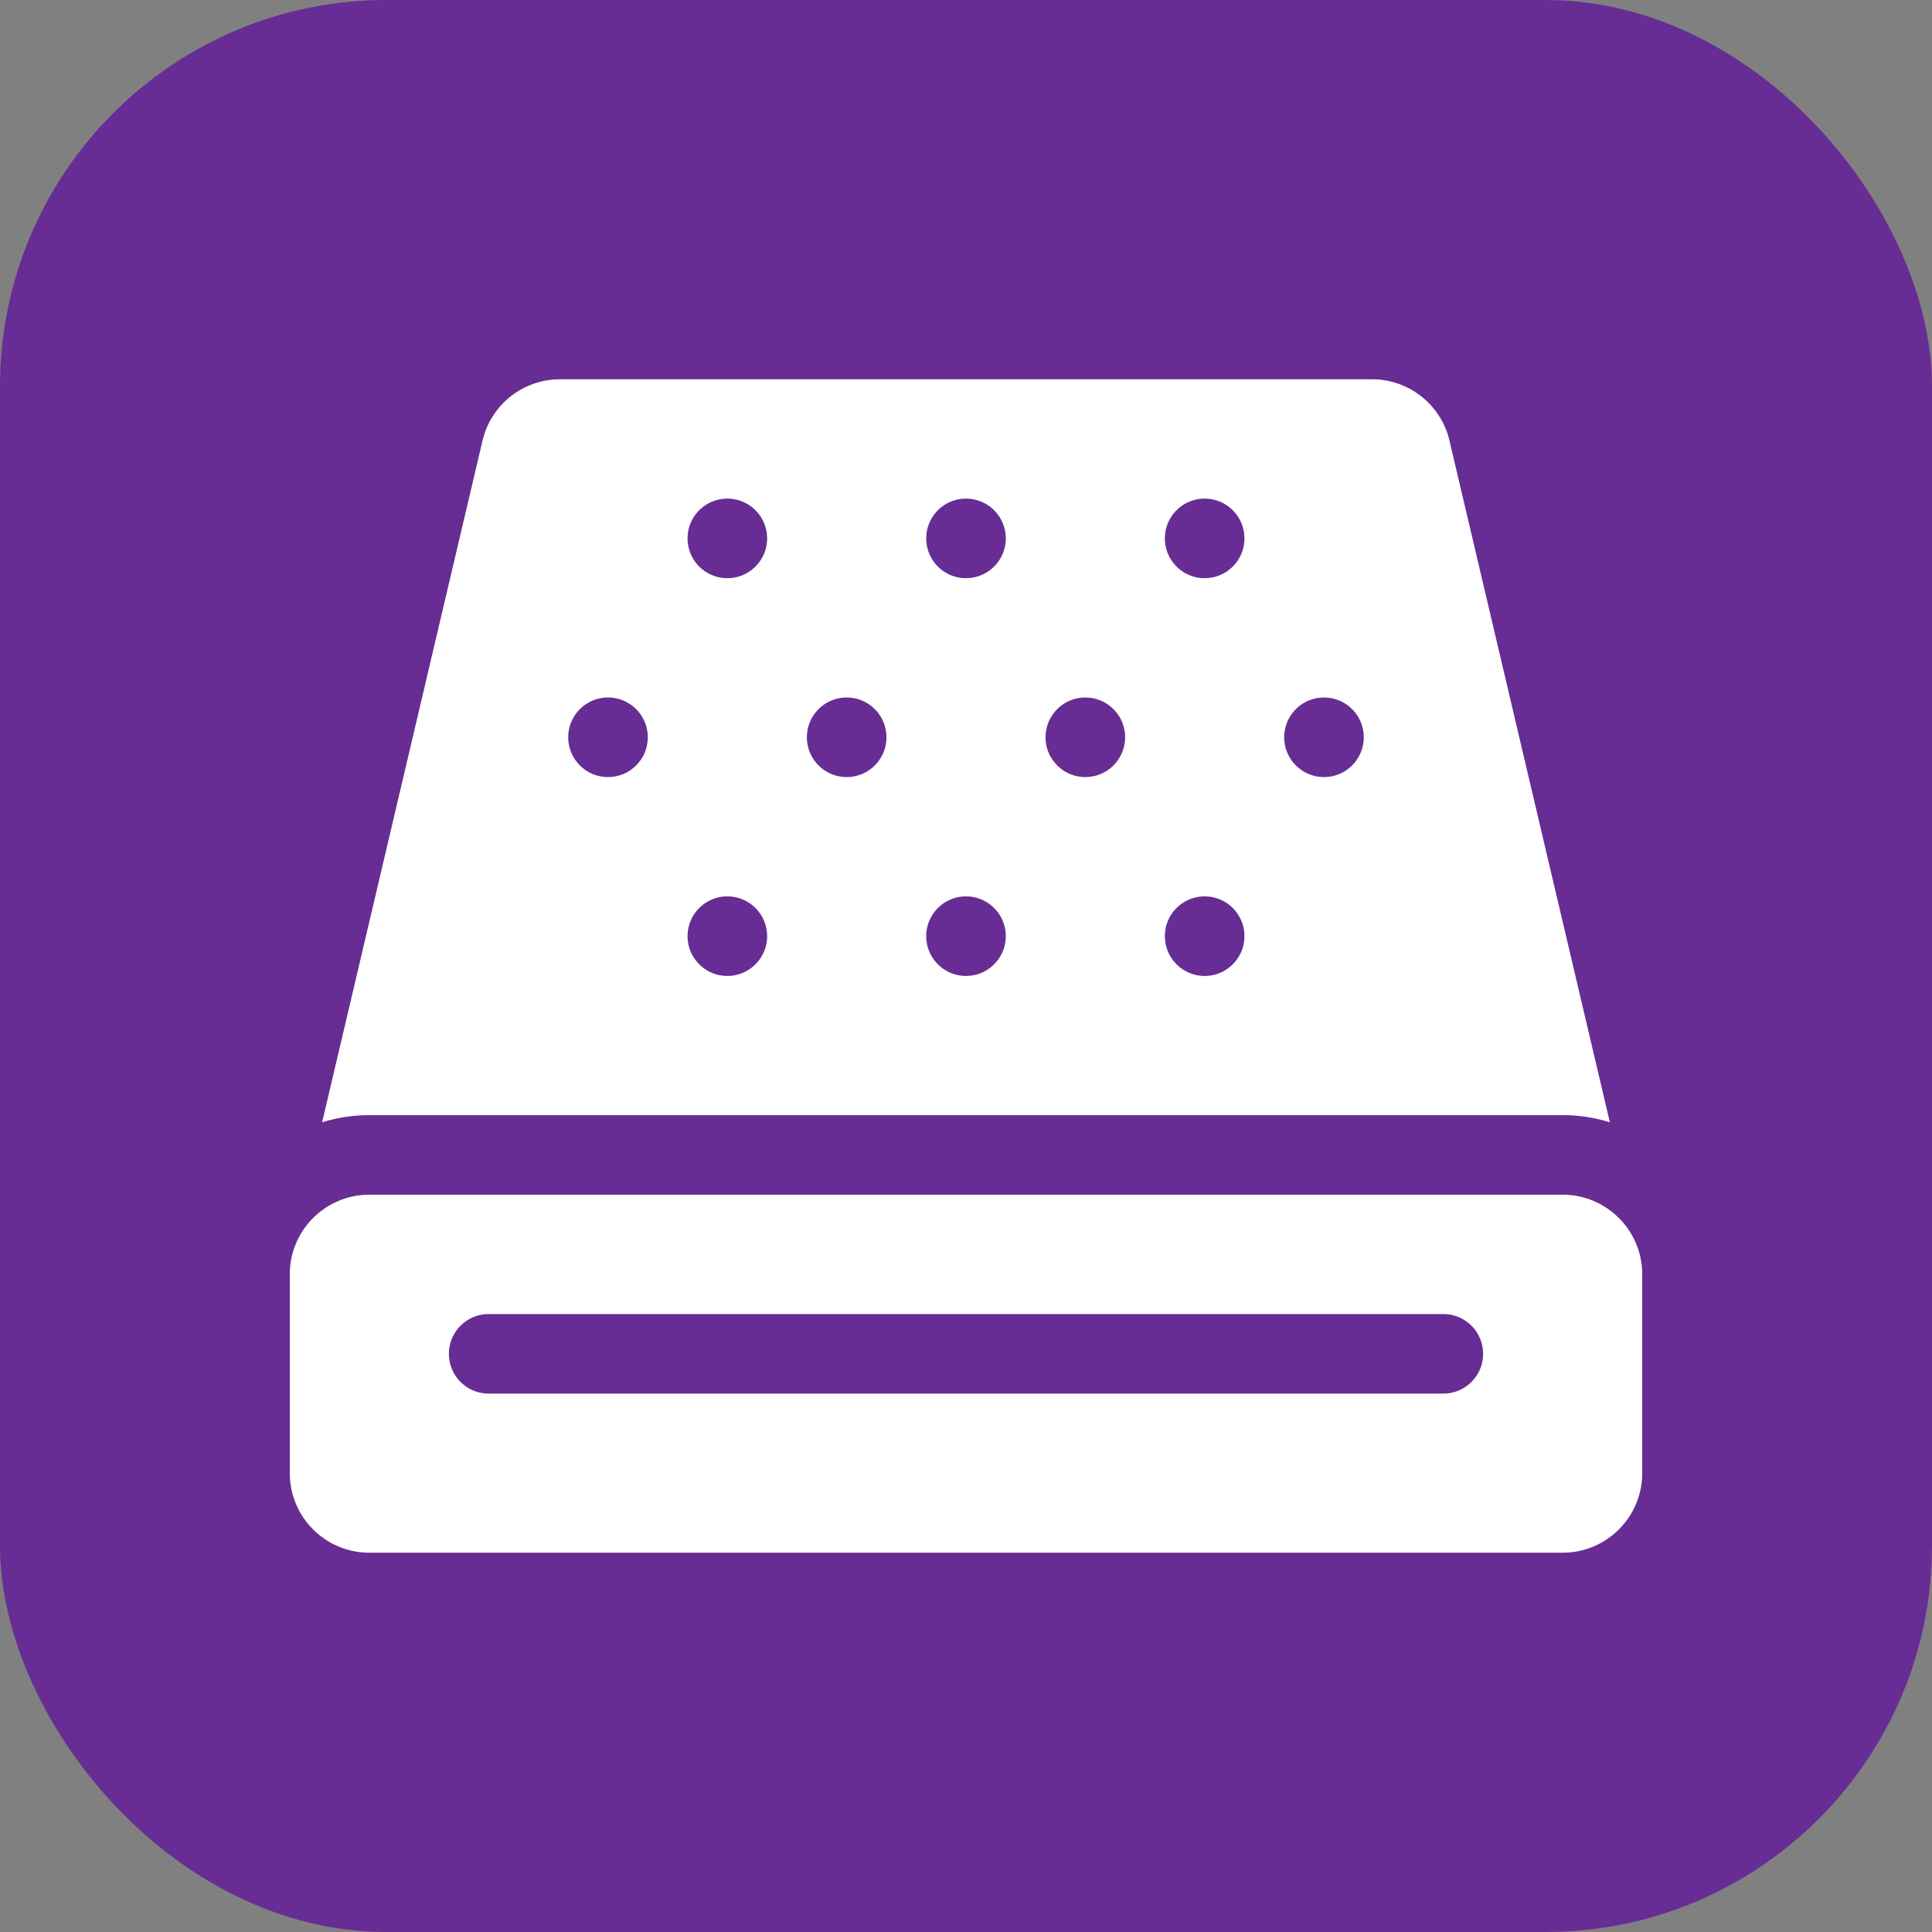 <svg xmlns="http://www.w3.org/2000/svg" xmlns:xlink="http://www.w3.org/1999/xlink" width="512" height="512" x="0" y="0" viewBox="0 0 512 512" style="enable-background:new 0 0 512 512" xml:space="preserve" class=""><rect x="0" y="0" width="512" height="512" fill="#808080" stroke="none"/><rect width="512" height="512" rx="102.4" ry="102.4" fill="#672d94"></rect><g transform="matrix(0.7,0,0,0.7,76.8,76.8)"><path d="M30.118 342.588h451.765c16.634 0 30.118 13.484 30.118 30.118V448c0 16.633-13.484 30.118-30.118 30.118H30.118C13.484 478.118 0 464.633 0 448v-75.294c0-16.634 13.484-30.118 30.118-30.118zm406.588 45.177H75.294c-8.317 0-15.059 6.742-15.059 15.059s6.742 15.059 15.059 15.059h361.412c8.317 0 15.059-6.742 15.059-15.059s-6.742-15.059-15.059-15.059zM12.241 315.168 72.962 57.102c3.201-13.605 15.341-23.22 29.317-23.22H409.72c13.976 0 26.116 9.615 29.317 23.22l60.721 258.066a60.212 60.212 0 0 0-17.876-2.697H30.118c-6.225 0-12.229.944-17.877 2.697zM256 109.176c8.317 0 15.059-6.742 15.059-15.059S264.317 79.058 256 79.058s-15.059 6.742-15.059 15.059 6.742 15.059 15.059 15.059zm-90.353 0c8.317 0 15.059-6.742 15.059-15.059s-6.742-15.059-15.059-15.059-15.059 6.742-15.059 15.059 6.742 15.059 15.059 15.059zm180.706 0c8.317 0 15.059-6.742 15.059-15.059s-6.742-15.059-15.059-15.059-15.059 6.742-15.059 15.059 6.742 15.059 15.059 15.059zM256 259.765c8.317 0 15.059-6.742 15.059-15.059s-6.742-15.059-15.059-15.059-15.059 6.742-15.059 15.059 6.742 15.059 15.059 15.059zm-90.353 0c8.317 0 15.059-6.742 15.059-15.059s-6.742-15.059-15.059-15.059-15.059 6.742-15.059 15.059 6.742 15.059 15.059 15.059zm180.706 0c8.317 0 15.059-6.742 15.059-15.059s-6.742-15.059-15.059-15.059-15.059 6.742-15.059 15.059 6.742 15.059 15.059 15.059zm-45.177-75.294c8.317 0 15.059-6.742 15.059-15.059s-6.742-15.059-15.059-15.059-15.059 6.742-15.059 15.059c.001 8.317 6.743 15.059 15.059 15.059zm-90.352 0c8.317 0 15.059-6.742 15.059-15.059s-6.742-15.059-15.059-15.059-15.059 6.742-15.059 15.059 6.742 15.059 15.059 15.059zm-90.353 0c8.317 0 15.059-6.742 15.059-15.059s-6.742-15.059-15.059-15.059-15.059 6.742-15.059 15.059 6.742 15.059 15.059 15.059zm271.058 0c8.317 0 15.059-6.742 15.059-15.059s-6.742-15.059-15.059-15.059-15.059 6.742-15.059 15.059c.001 8.317 6.743 15.059 15.059 15.059z" fill="#ffffff" opacity="1" data-original="#000000"></path></g></svg>